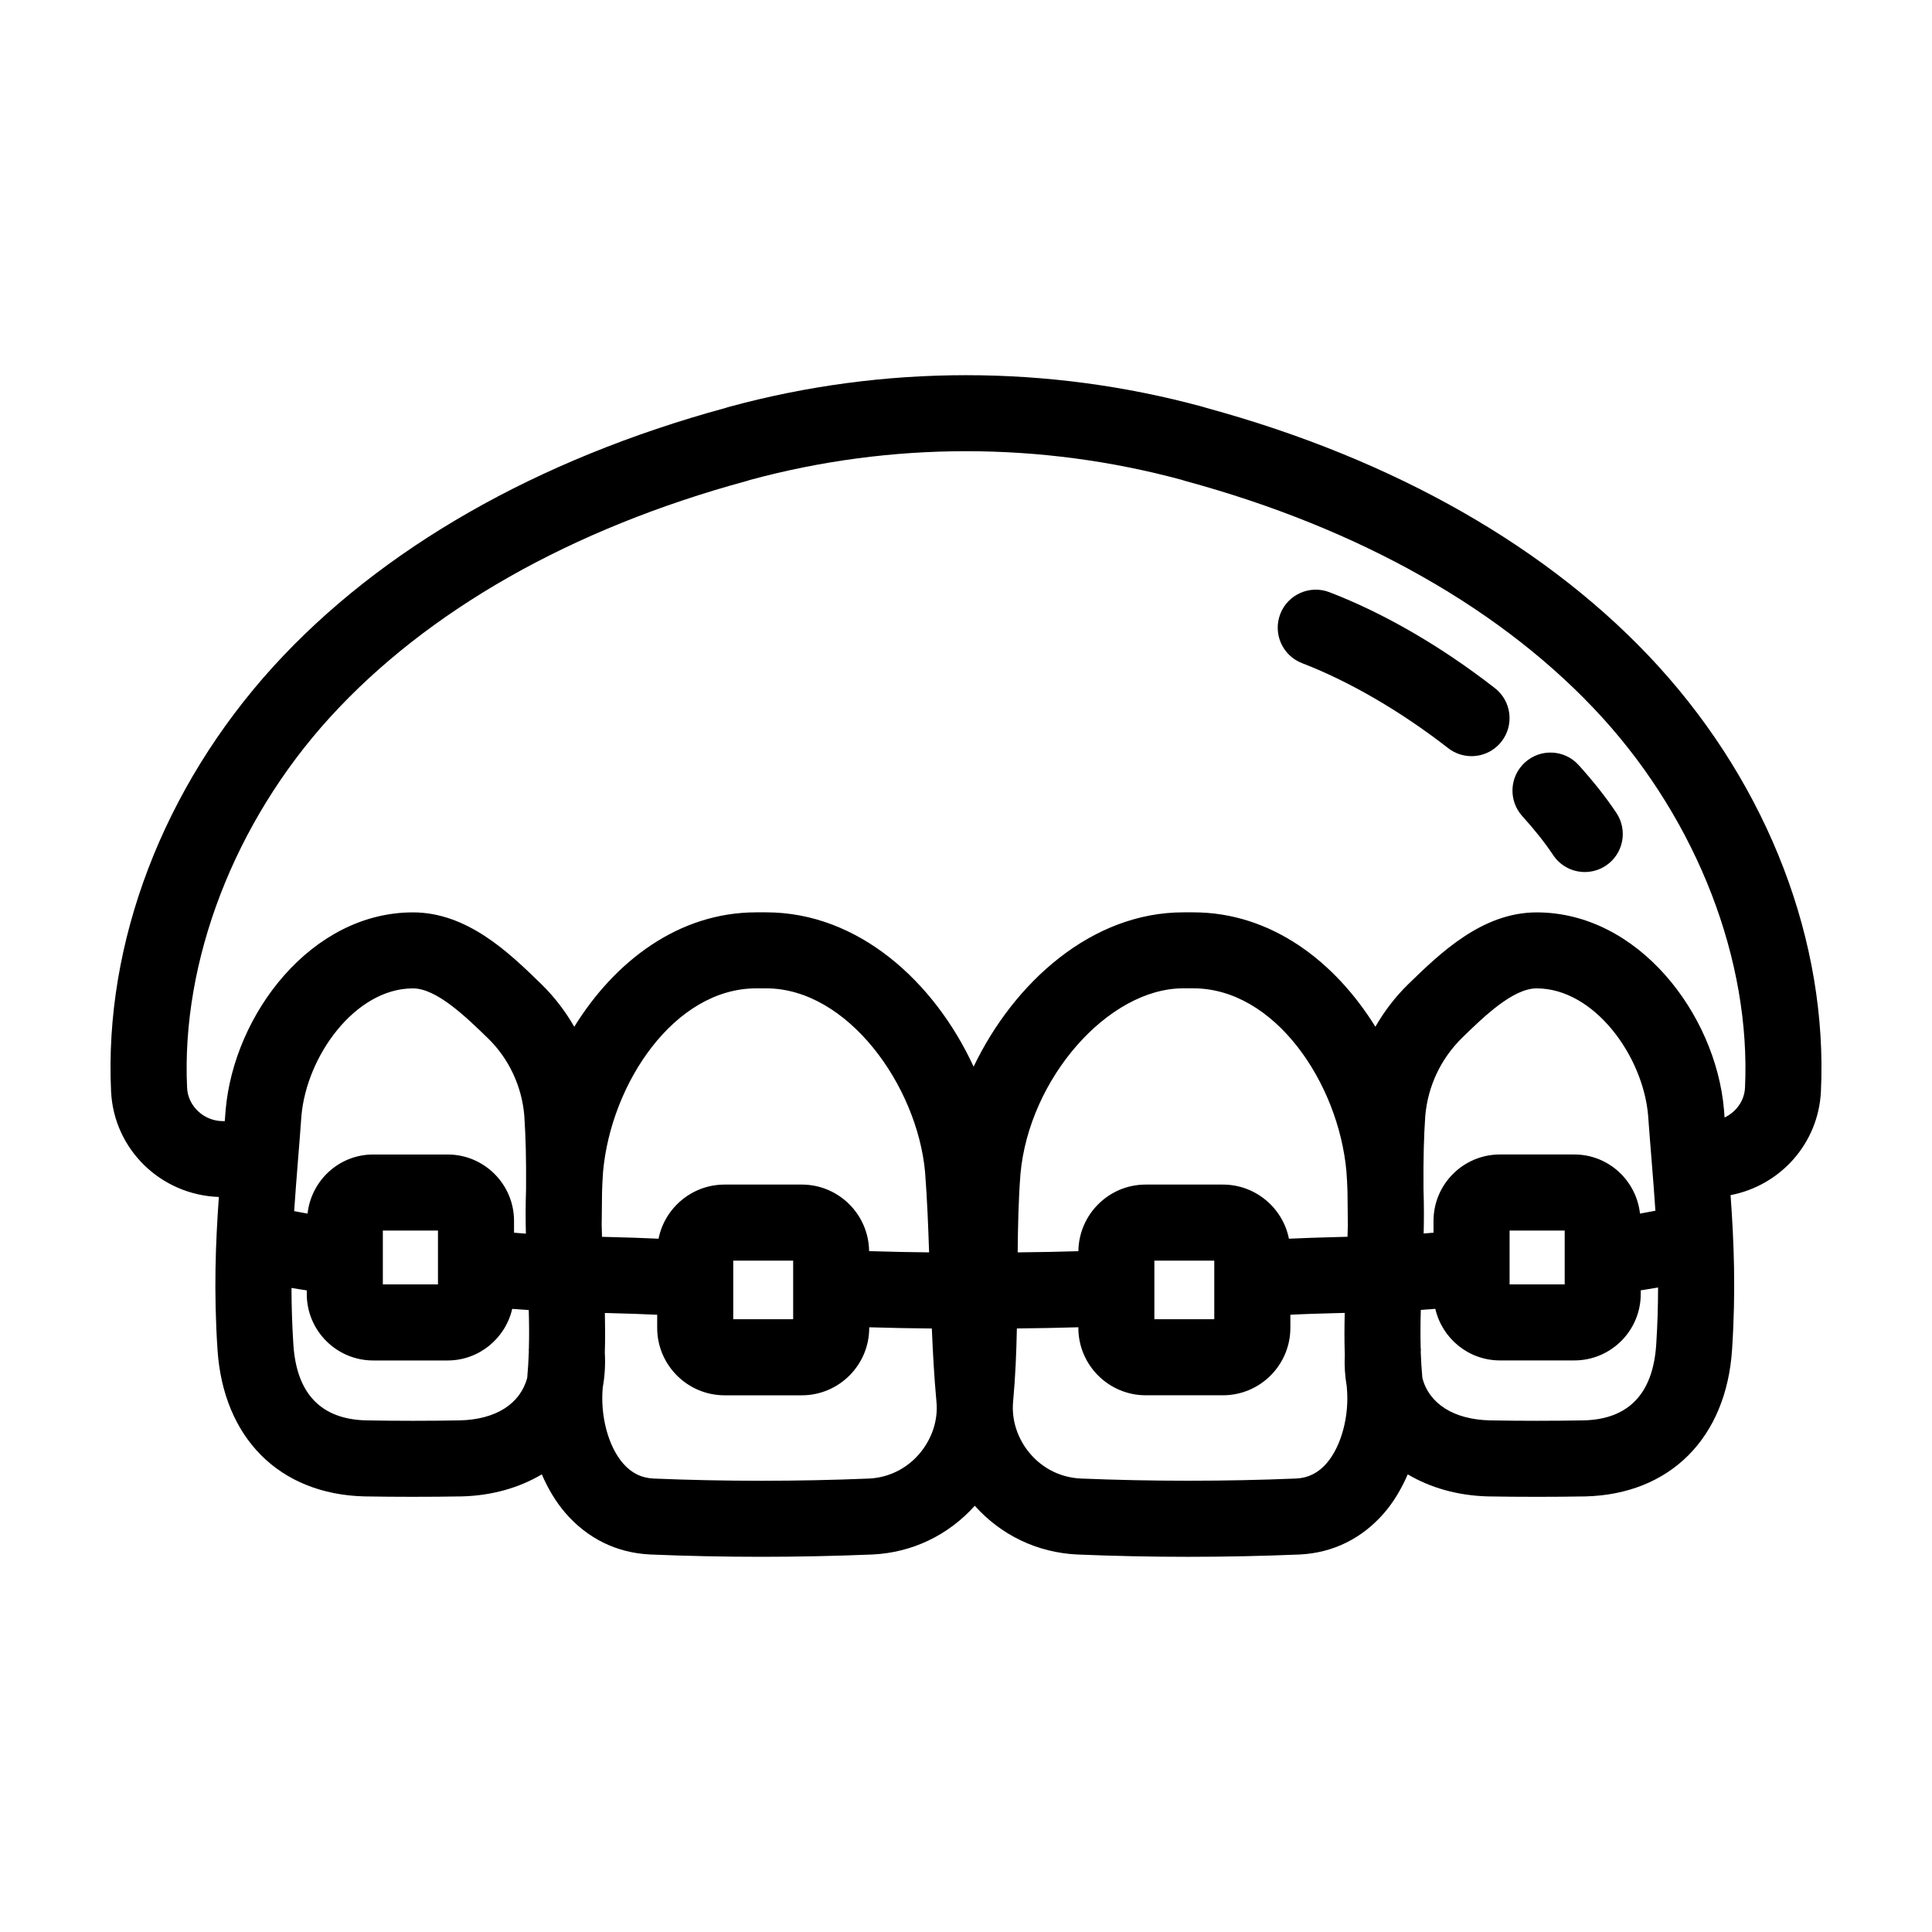 <?xml version="1.0" encoding="UTF-8"?>
<!-- The Best Svg Icon site in the world: iconSvg.co, Visit us! https://iconsvg.co -->
<svg fill="#000000" width="800px" height="800px" version="1.1" viewBox="144 144 512 512" xmlns="http://www.w3.org/2000/svg">
 <g>
  <path d="m583.48 320.55c-28.426-31.176-69.844-54.844-119.8-68.457l-0.332-0.109c-0.176-0.059-0.359-0.109-0.539-0.16-41.082-11.195-84.523-11.195-125.61 0-0.18 0.051-0.363 0.105-0.539 0.16l-0.332 0.109c-49.961 13.613-91.383 37.277-119.82 68.461-29.25 32.145-44.945 73.223-43.07 112.73 0.746 15.336 13.203 27.391 28.562 27.926-0.871 12.324-1.371 24.918-0.363 40.406 1.523 23.449 16.402 38.371 38.918 38.945 4.258 0.074 8.543 0.109 12.848 0.109 4.324 0 8.664-0.035 12.992-0.109 8.105-0.211 15.254-2.324 21.191-5.84 1.652 3.82 3.738 7.324 6.273 10.258 5.856 6.762 13.594 10.555 22.445 10.977 9.758 0.406 19.664 0.613 29.434 0.613 9.766 0 19.668-0.207 29.492-0.613 10.5-0.5 20.086-5.094 27.094-12.914 7.008 7.82 16.594 12.414 27.16 12.918 9.758 0.406 19.664 0.613 29.438 0.613 9.766 0 19.668-0.207 29.492-0.613 8.785-0.418 16.523-4.219 22.375-10.977 2.539-2.934 4.621-6.438 6.277-10.262 5.945 3.516 13.125 5.629 21.281 5.844 4.258 0.074 8.543 0.109 12.848 0.109 4.324 0 8.66-0.035 12.977-0.109 22.434-0.574 37.32-15.496 38.848-38.945 1.02-15.695 0.5-28.418-0.398-40.898 13.168-2.523 23.27-13.668 23.941-27.449 1.871-39.492-13.824-80.574-43.086-112.72zm-280.02 147.47c0.039-2.769 0.074-5.477 0.086-8.152 0.066-1.758 0.133-3.523 0.273-5.352 2.121-23.469 18.941-48.594 40.598-48.594h2.641c21.574 0 40.027 25.805 42.102 48.734 0.551 7.199 0.828 14.27 1.062 21.234-5.285-0.051-10.574-0.156-15.898-0.324-0.125-9.75-8.07-17.645-17.844-17.645h-20.445c-8.645 0-15.875 6.176-17.516 14.348-3.969-0.195-7.875-0.312-12.715-0.441-0.727-0.02-1.484-0.039-2.266-0.059-0.035-1.195-0.082-2.383-0.098-3.578 0.004-0.062 0.02-0.117 0.02-0.172zm217.78-9.508c-0.055-7.445 0.102-13.453 0.469-18.758 0.684-7.871 4.074-15.16 9.863-20.824 5.644-5.488 13.371-13 19.648-13 15.242 0 28.184 17.855 29.547 33.664 0.293 4.09 0.609 8.039 0.926 11.941 0.363 4.469 0.711 8.871 1.004 13.32-1.359 0.262-2.719 0.523-4.082 0.762-0.973-8.785-8.359-15.668-17.402-15.668h-19.719c-9.703 0-17.598 7.894-17.598 17.598v3.129c-0.887 0.074-1.75 0.145-2.613 0.211 0.09-3.691 0.102-7.508-0.039-11.527 0.004-0.289-0.004-0.566-0.004-0.848zm37.422 11.59v14.273h-14.605v-14.273zm-57.562-10.285c0.012 2.777 0.047 5.547 0.09 8.395h0.016c-0.016 1.188-0.059 2.363-0.098 3.543-0.973 0.023-1.906 0.051-2.801 0.074-4.84 0.133-8.75 0.25-12.723 0.441-1.641-8.172-8.867-14.348-17.512-14.348h-20.445c-9.773 0-17.719 7.894-17.844 17.645-5.387 0.168-10.734 0.277-16.086 0.324 0.066-6.938 0.195-13.766 0.734-20.789 2.289-25.281 23.262-49.188 43.156-49.188h2.641c21.648 0 38.465 25.125 40.582 48.461 0.156 1.871 0.227 3.66 0.289 5.441zm-35.305 18.262v15.531h-15.875v-15.531zm-111.6 0v15.531h-15.879v-15.531zm-70.785-19.492c0 0.246-0.004 0.492-0.004 0.742-0.141 4.031-0.133 7.871-0.039 11.598-1.031-0.074-2.082-0.156-3.144-0.25v-3.129c0-9.703-7.894-17.598-17.598-17.598h-19.719c-9.043 0-16.43 6.883-17.402 15.668-1.18-0.207-2.363-0.434-3.547-0.66 0.297-4.481 0.645-8.918 1.008-13.422 0.312-3.898 0.637-7.856 0.91-11.785 1.379-15.965 14.316-33.82 29.562-33.82 6.266 0 13.996 7.508 19.957 13.297 5.488 5.367 8.879 12.656 9.547 20.355 0.375 5.555 0.527 11.562 0.469 19.004zm-23.344 11.516v14.273h-14.609v-14.273zm5.887 50.309c-8.309 0.152-16.73 0.152-24.965 0-11.926-0.309-18.398-7.07-19.242-20.102-0.344-5.301-0.484-10.246-0.5-14.992 1.371 0.242 2.691 0.434 4.051 0.648v0.973c0 9.703 7.894 17.598 17.598 17.598h19.719c8.348 0 15.332-5.859 17.125-13.672 1.516 0.121 2.977 0.227 4.383 0.316 0.098 3.344 0.133 6.715 0.035 10.172-0.004 0.125-0.035 0.242-0.035 0.371 0 0.168 0.02 0.328 0.023 0.492-0.074 2.262-0.223 4.578-0.43 6.961-1.891 6.887-8.328 10.988-17.762 11.234zm121.61 8.949c-3.402 3.926-8.117 6.223-13.23 6.469-18.973 0.785-38.285 0.785-57.129 0-3.238-0.156-5.891-1.477-8.105-4.039-3.926-4.535-6.07-12.617-5.356-20.164 0.539-2.992 0.719-6.031 0.539-9.098 0.117-3.656 0.09-7.16 0.016-10.574 0.316 0.012 0.648 0.02 0.957 0.023 5.106 0.141 8.961 0.246 12.906 0.449v3.473c0 9.855 8.02 17.871 17.875 17.871h20.445c9.855 0 17.871-8.016 17.871-17.871v-0.156c5.562 0.168 11.09 0.277 16.594 0.324 0.266 6.332 0.613 12.766 1.223 19.406 0.48 4.887-1.199 9.949-4.606 13.887zm108 2.426c-2.215 2.559-4.867 3.883-8.039 4.035-18.977 0.785-38.289 0.781-57.133 0-5.176-0.246-9.895-2.543-13.297-6.469-3.406-3.93-5.082-8.992-4.609-13.934 0.613-6.648 0.867-13.078 0.996-19.367 5.41-0.047 10.836-0.152 16.293-0.316v0.156c0 9.855 8.016 17.871 17.871 17.871h20.445c9.855 0 17.871-8.016 17.871-17.871v-3.473c3.945-0.207 7.809-0.312 12.914-0.449 0.48-0.016 0.992-0.023 1.492-0.039-0.086 3.578-0.117 7.231 0.016 11.078-0.133 2.801 0.031 5.602 0.52 8.398 0.012 0.086 0.012 0.16 0.016 0.242 0.723 7.512-1.43 15.602-5.356 20.137zm87.352-31.48c-0.848 13.035-7.324 19.801-19.172 20.105-8.312 0.152-16.742 0.152-24.949 0-9.559-0.246-16.027-4.383-17.855-11.227-0.207-2.359-0.352-4.66-0.43-6.902 0.012-0.191 0.031-0.383 0.031-0.57v-0.102c0-0.152-0.039-0.293-0.047-0.438-0.09-3.414-0.059-6.742 0.035-10.039 1.246-0.082 2.523-0.176 3.848-0.281 1.793 7.812 8.77 13.672 17.125 13.672h19.719c9.703 0 17.594-7.894 17.594-17.598v-0.973c1.535-0.246 3.039-0.48 4.59-0.754-0.004 4.785-0.141 9.762-0.488 15.105zm23.523-68c-0.168 3.441-2.371 6.398-5.41 7.844-0.055-0.715-0.105-1.395-0.16-2.125-2.188-25.227-22.652-52.234-49.637-52.234-14.461 0-25.578 10.809-34.051 19.043-3.414 3.34-6.324 7.141-8.688 11.262-10.766-17.375-27.684-30.32-48.25-30.32h-2.641c-24.277 0-44.875 18.539-55.586 40.902-10.359-22.504-30.551-40.902-54.957-40.902h-2.641c-20.555 0-37.473 12.934-48.234 30.328-2.363-4.121-5.269-7.918-8.688-11.266-0.012-0.012-0.363-0.352-0.371-0.363-8.117-7.883-19.234-18.688-33.68-18.688-26.992 0-47.457 27.008-49.652 52.391-0.07 1.004-0.152 1.941-0.227 2.926h-0.504c-4.992 0-9.246-3.949-9.48-8.793-1.602-33.684 12.543-70.391 37.836-98.188 25.895-28.398 64.094-50.07 110.48-62.664 0.18-0.051 0.363-0.105 0.543-0.168l0.332-0.109c37.449-10.152 77.027-10.152 114.48 0l0.332 0.109c0.18 0.059 0.363 0.117 0.543 0.168 46.379 12.59 84.586 34.266 110.46 62.652 25.305 27.812 39.453 64.52 37.852 98.195z"/>
  <path d="m540.16 326.36c-14.211-11.062-29.379-19.855-43.855-25.422-5.18-1.988-11.023 0.59-13.023 5.789-1.996 5.195 0.594 11.023 5.789 13.02 12.473 4.797 26.219 12.793 38.707 22.516 1.84 1.43 4.019 2.125 6.188 2.125 3.004 0 5.969-1.336 7.957-3.883 3.418-4.394 2.629-10.727-1.762-14.145z"/>
  <path d="m548.13 346.05c-4.121 3.738-4.438 10.105-0.707 14.234 3.246 3.57 5.992 7.047 8.184 10.328 1.941 2.91 5.133 4.484 8.387 4.484 1.926 0 3.871-0.551 5.582-1.691 4.629-3.09 5.875-9.344 2.785-13.977-2.734-4.102-6.102-8.363-10-12.672-3.734-4.137-10.109-4.449-14.23-0.707z"/>
 </g>
</svg>